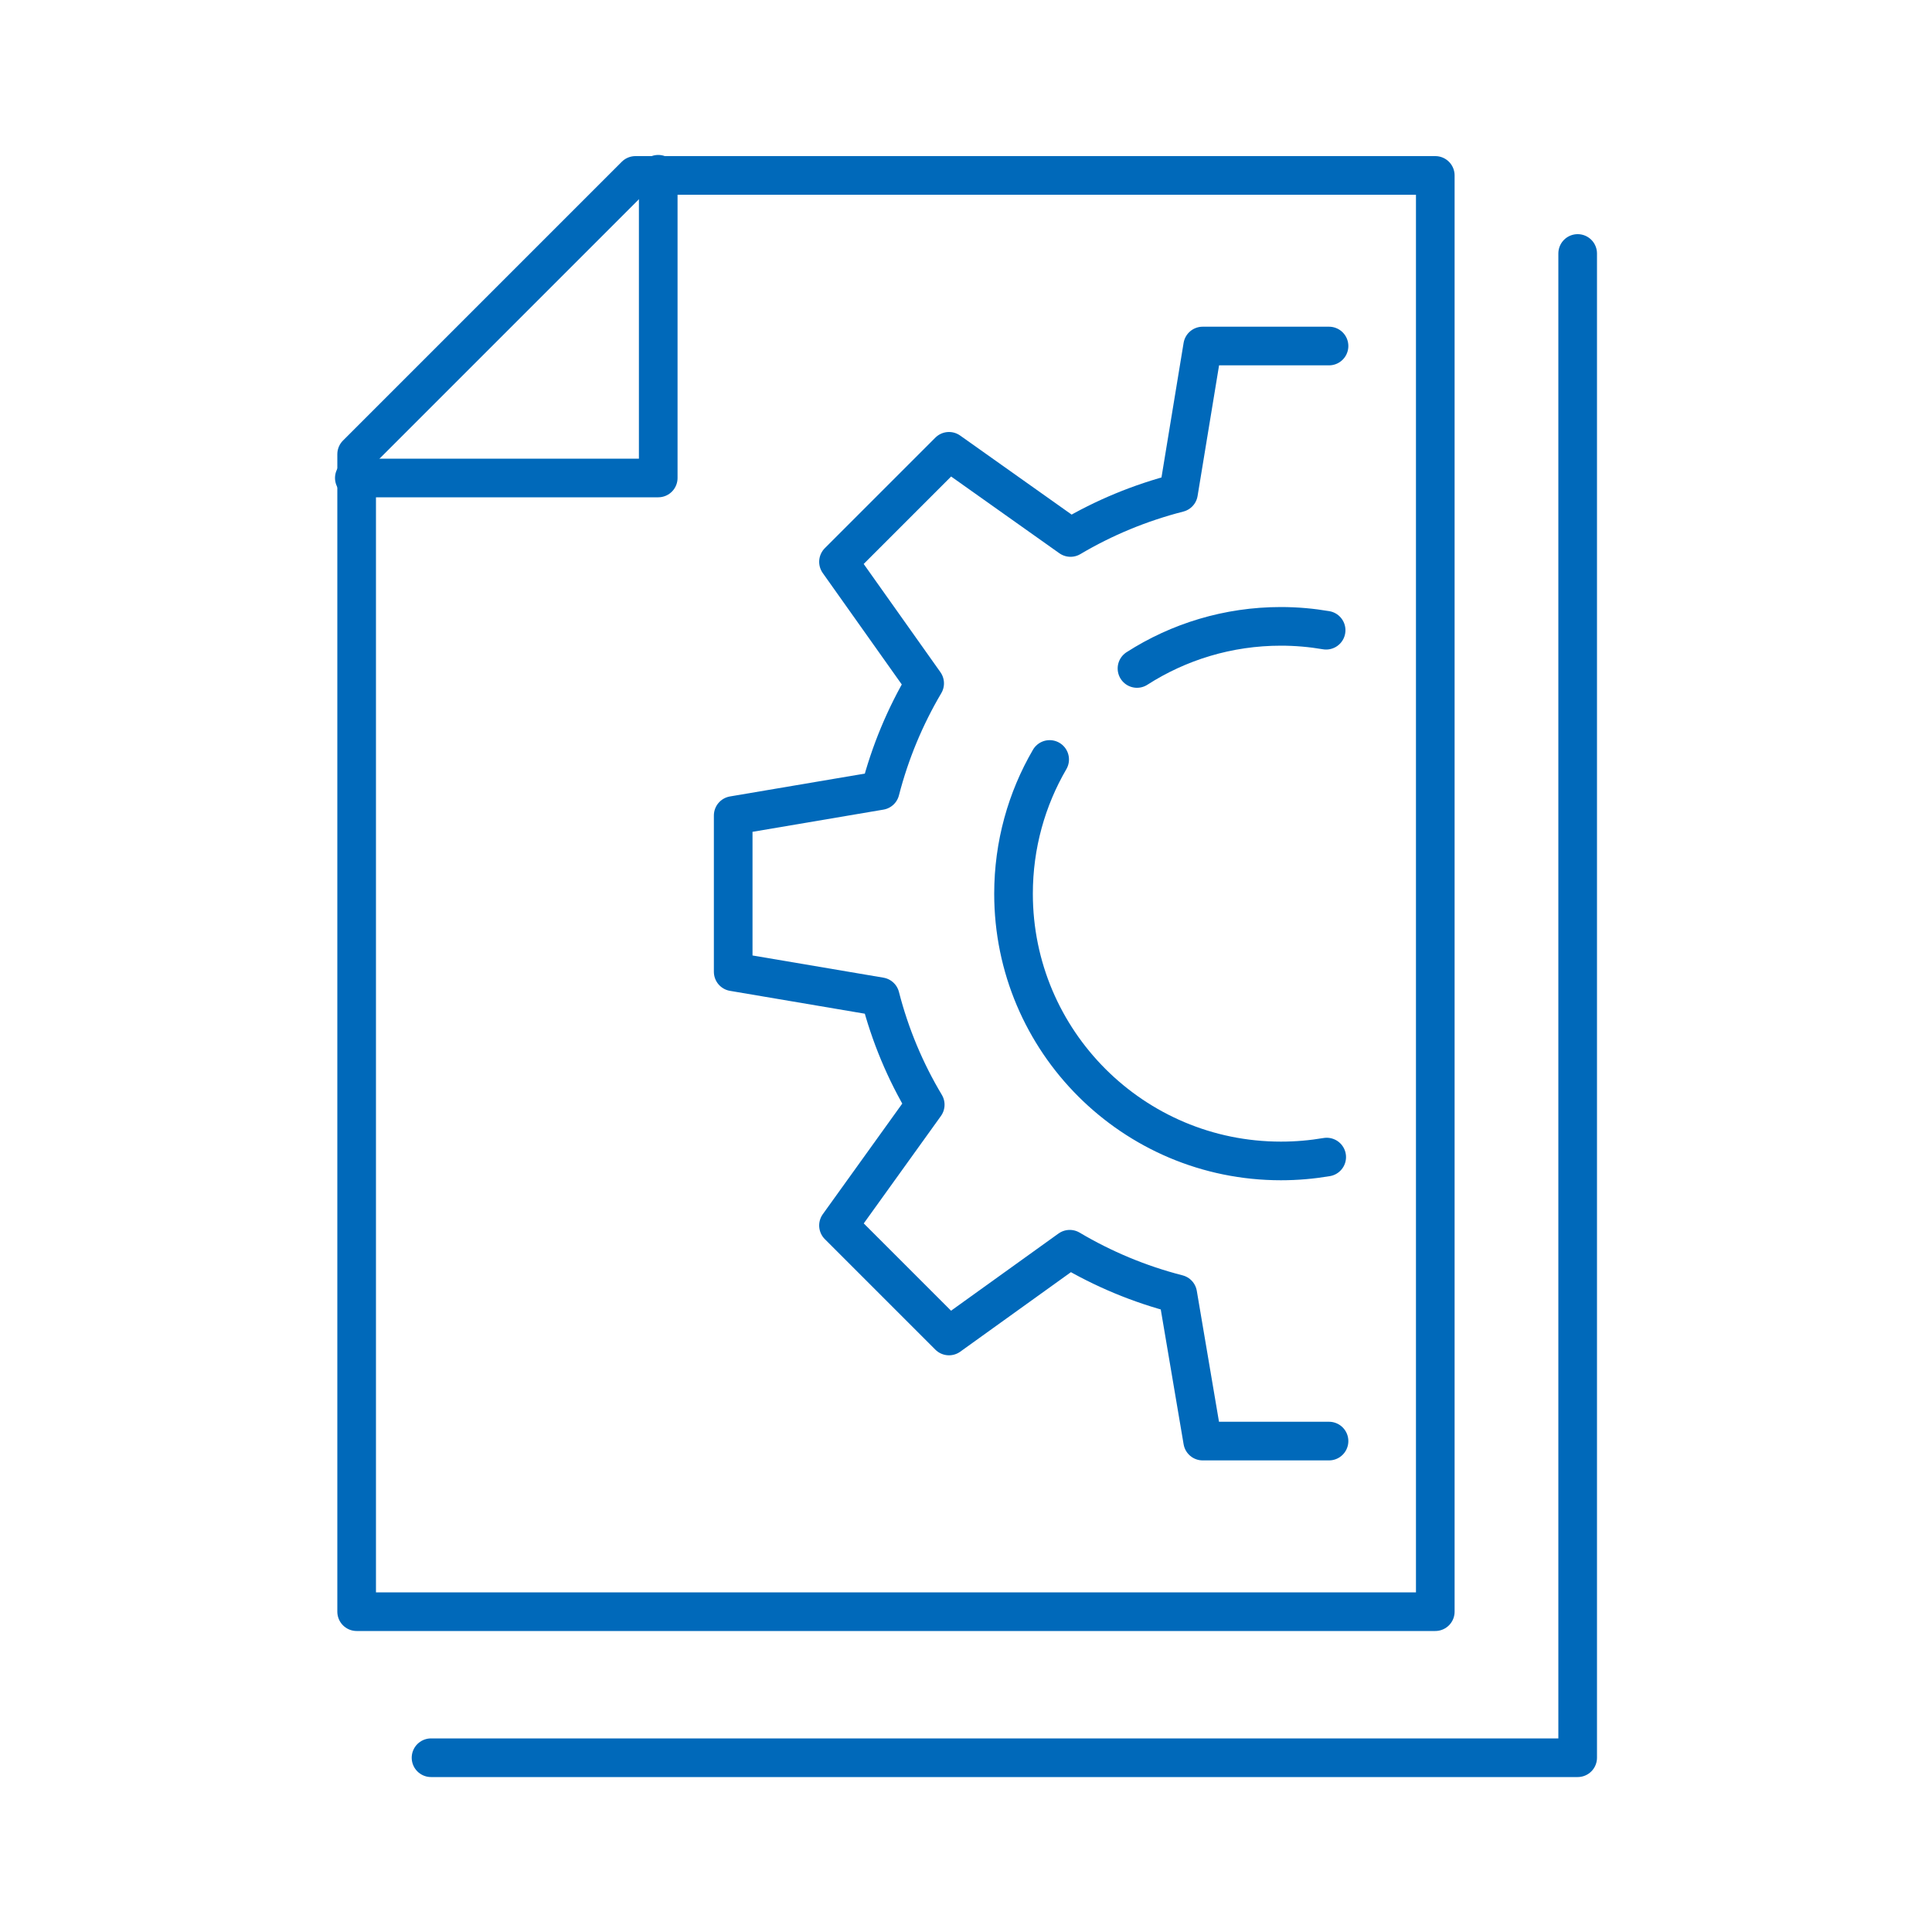 <?xml version="1.0" encoding="UTF-8"?>
<svg xmlns="http://www.w3.org/2000/svg" viewBox="0 0 100 100">
  <defs>
    <style>
      .cls-1 {
        stroke: #0069ba;
        stroke-linecap: round;
        stroke-linejoin: round;
        stroke-width: 2px;
      }

      .cls-1, .cls-2 {
        fill: none;
      }

      .cls-2 {
        stroke-width: 0px;
      }
    </style>
  </defs>
  <g id="Calque_2" data-name="Calque 2">
    <rect class="cls-2" width="100" height="100"/>
  </g>
  <g id="Calque_1" data-name="Calque 1">
    <g>
      <g>
        <g>
          <path class="cls-1" d="M68.79,17.91h-6.54l-1.25,7.6c-1.99.51-3.87,1.29-5.59,2.31l-6.29-4.46-5.72,5.72,4.46,6.29c-1.01,1.71-1.79,3.57-2.3,5.55l-7.61,1.29v8.09l7.61,1.29c.51,1.99,1.3,3.87,2.33,5.59l-4.49,6.25,5.72,5.72,6.25-4.49c1.72,1.02,3.6,1.81,5.59,2.32l1.29,7.61h6.54"/>
          <path class="cls-1" d="M58.85,34.6c2.15-1.38,4.71-2.18,7.45-2.18.8,0,1.58.07,2.34.2"/>
          <path class="cls-1" d="M68.67,59.89c-.77.13-1.56.2-2.37.2-7.64,0-13.84-6.19-13.84-13.83,0-2.53.68-4.91,1.87-6.95"/>
        </g>
        <g>
          <polygon class="cls-1" points="18.46 83.42 18.46 23.51 32.89 9.08 74.29 9.08 74.29 83.42 18.46 83.42"/>
          <polyline class="cls-1" points="34.07 9.02 34.07 24.74 18.34 24.74"/>
        </g>
      </g>
      <polyline class="cls-1" points="81.66 13.12 81.66 90.98 22.31 90.98"/>
    </g>
  </g>
</svg>